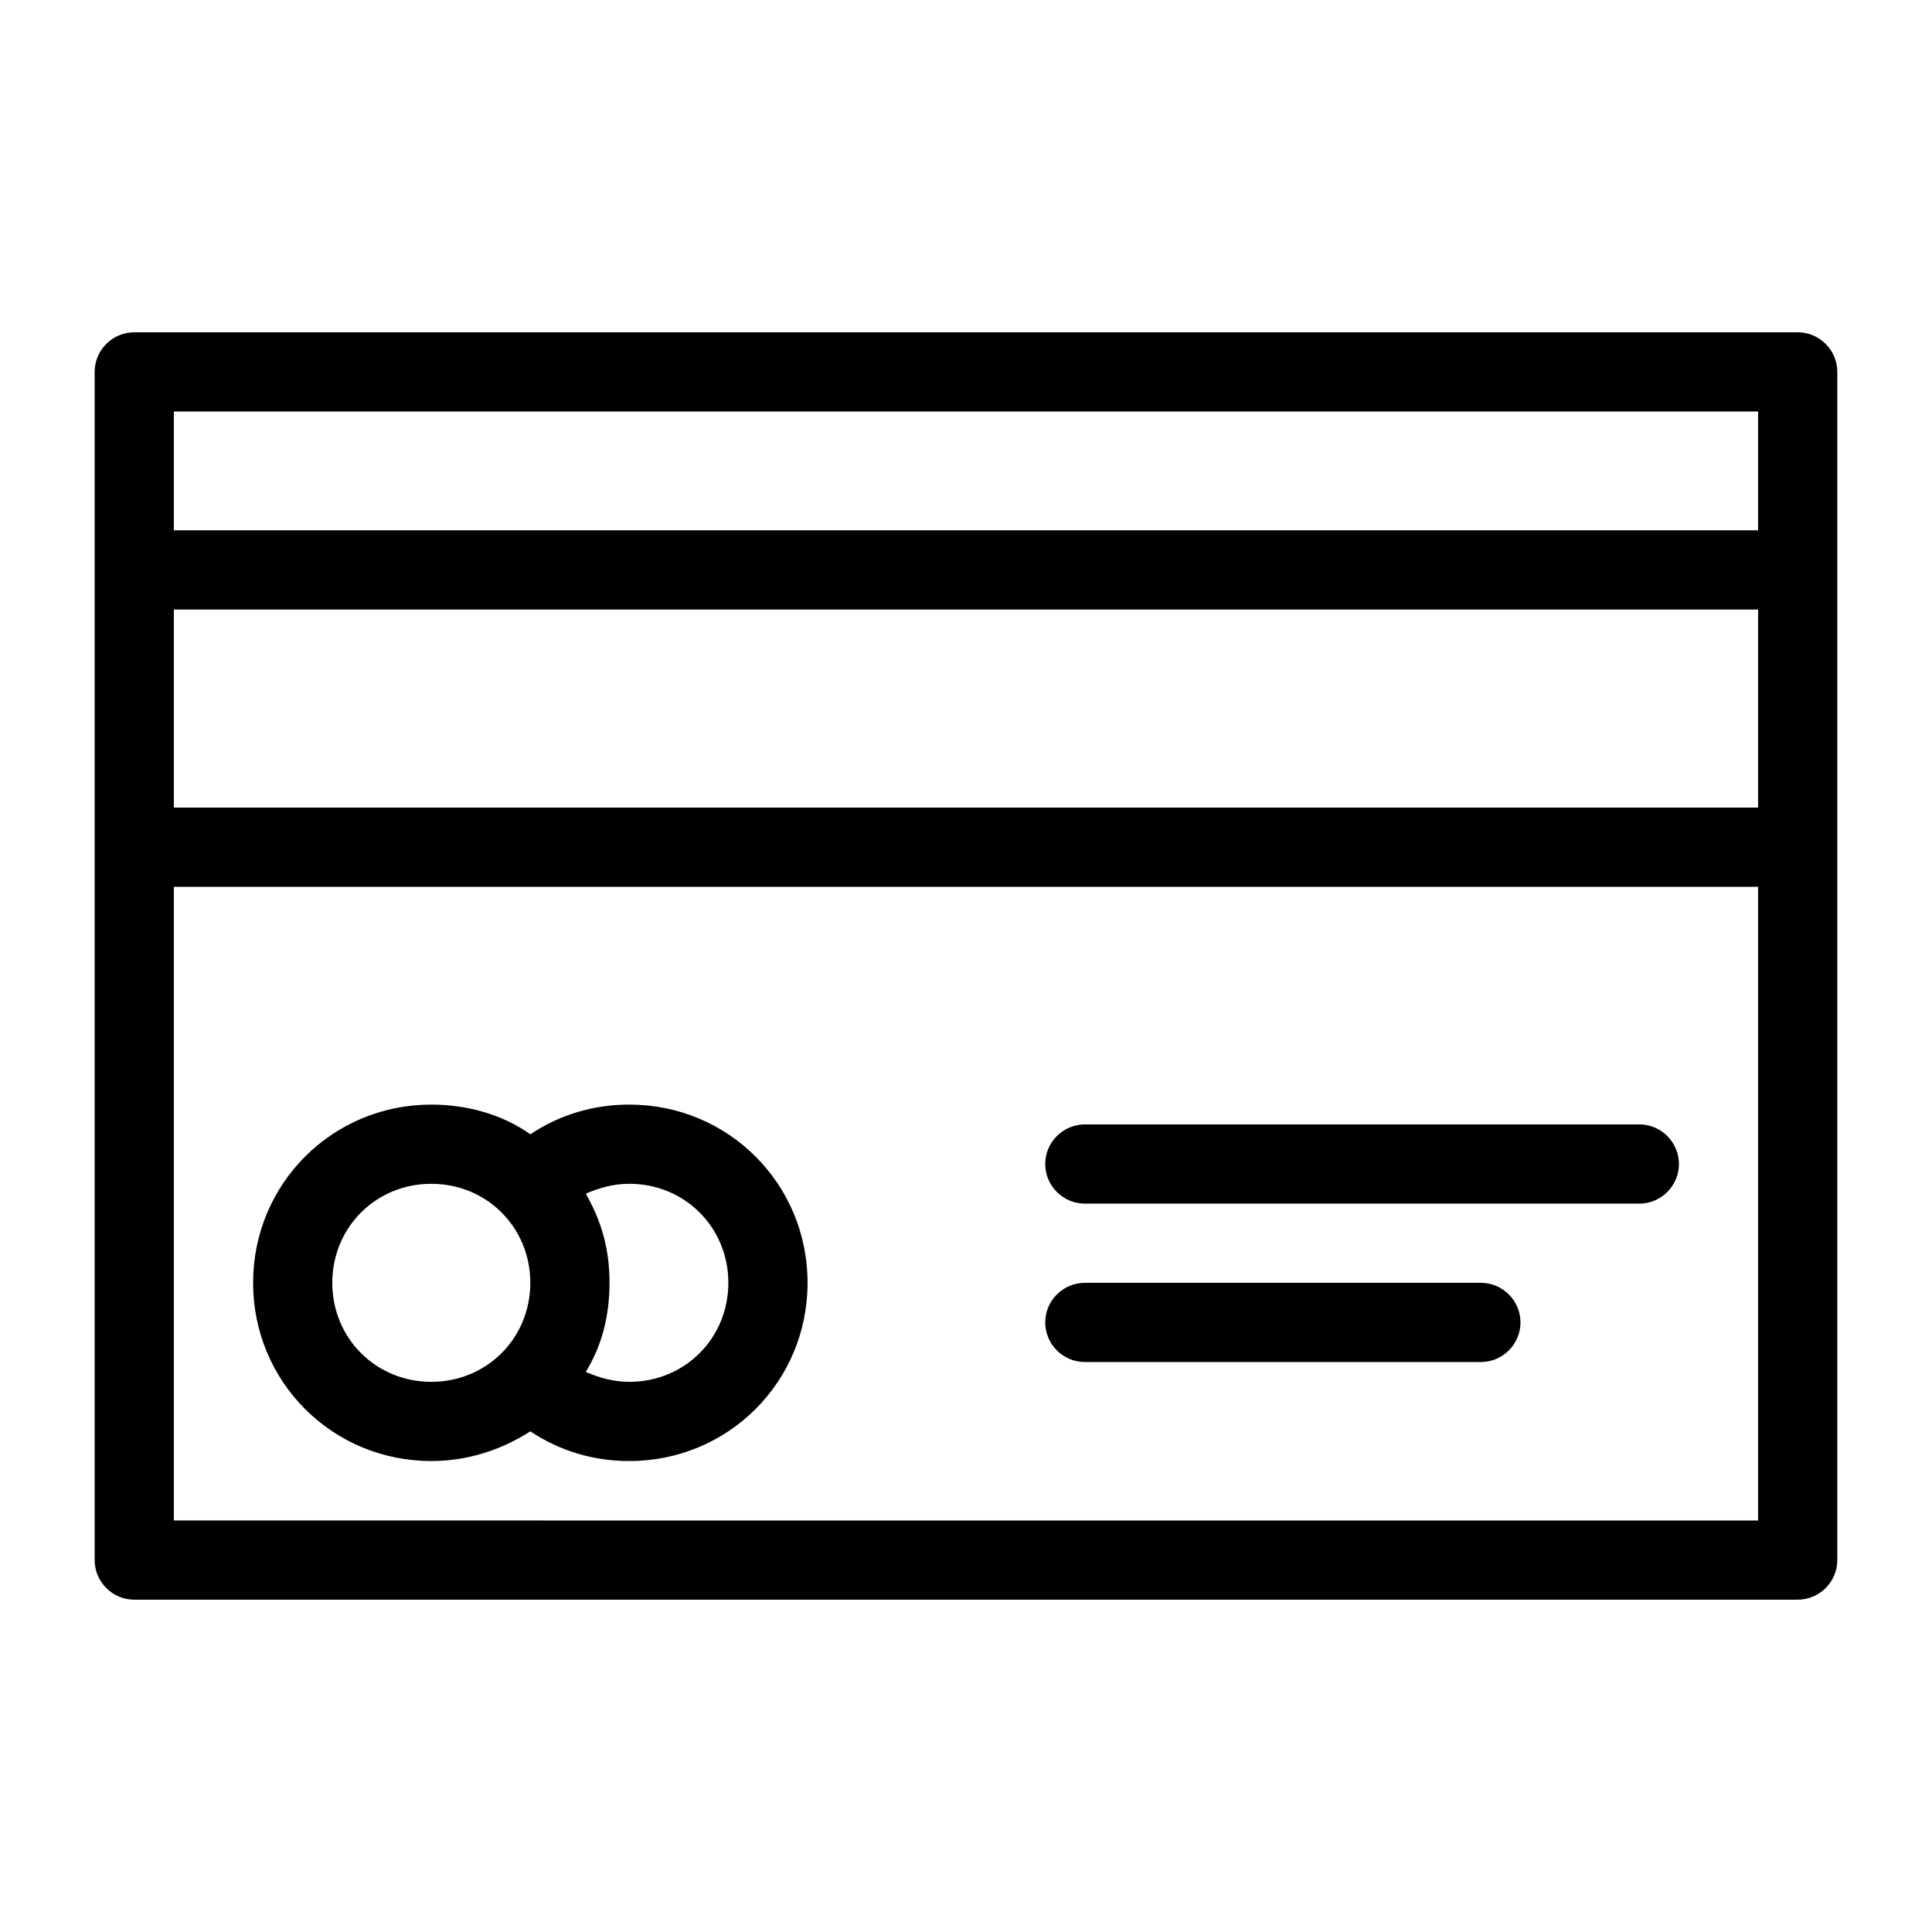 <?xml version="1.0" encoding="UTF-8"?>
<!-- Uploaded to: SVG Repo, www.svgrepo.com, Generator: SVG Repo Mixer Tools -->
<svg fill="#000000" width="800px" height="800px" version="1.1" viewBox="144 144 512 512" xmlns="http://www.w3.org/2000/svg">
 <g>
  <path d="m620.41 232.06h-440.83c-5.773 0-10.496 4.723-10.496 10.496v314.88c0 5.773 4.723 10.496 10.496 10.496h440.83c5.773 0 10.496-4.723 10.496-10.496v-314.88c0-5.773-4.723-10.496-10.496-10.496zm-10.496 20.992v31.488h-419.84v-31.488zm0 104.96h-419.84v-52.48h419.84zm-419.84 188.93v-167.93h419.84v167.94z"/>
  <path d="m310.78 436.73c-9.445 0-18.367 2.625-26.238 7.871-7.348-5.246-16.793-7.871-26.238-7.871-26.238 0-47.23 20.992-47.23 47.23 0 26.238 20.992 47.23 47.23 47.23 9.973 0 18.895-3.148 26.238-7.871 7.871 5.246 16.793 7.871 26.238 7.871 26.238 0 47.23-20.992 47.23-47.23 0.004-26.238-20.988-47.23-47.23-47.23zm-78.719 47.23c0-14.695 11.547-26.238 26.238-26.238 14.695 0 26.238 11.547 26.238 26.238 0 14.695-11.547 26.238-26.238 26.238-14.691 0.004-26.238-11.543-26.238-26.238zm78.719 26.242c-4.199 0-7.871-1.051-11.547-2.625 4.199-6.824 6.297-14.695 6.297-23.617s-2.098-16.27-6.297-23.617c3.672-1.574 7.348-2.625 11.547-2.625 14.695 0 26.238 11.547 26.238 26.238 0.004 14.699-11.543 26.246-26.238 26.246z"/>
  <path d="m578.43 441.98h-146.94c-5.773 0-10.496 4.723-10.496 10.496 0 5.773 4.723 10.496 10.496 10.496h146.95c5.773 0 10.496-4.723 10.496-10.496-0.004-5.773-4.727-10.496-10.5-10.496z"/>
  <path d="m536.45 483.96h-104.96c-5.773 0-10.496 4.723-10.496 10.496 0 5.773 4.723 10.496 10.496 10.496h104.96c5.773 0 10.496-4.723 10.496-10.496-0.004-5.769-4.727-10.496-10.5-10.496z"/>
 </g>
</svg>